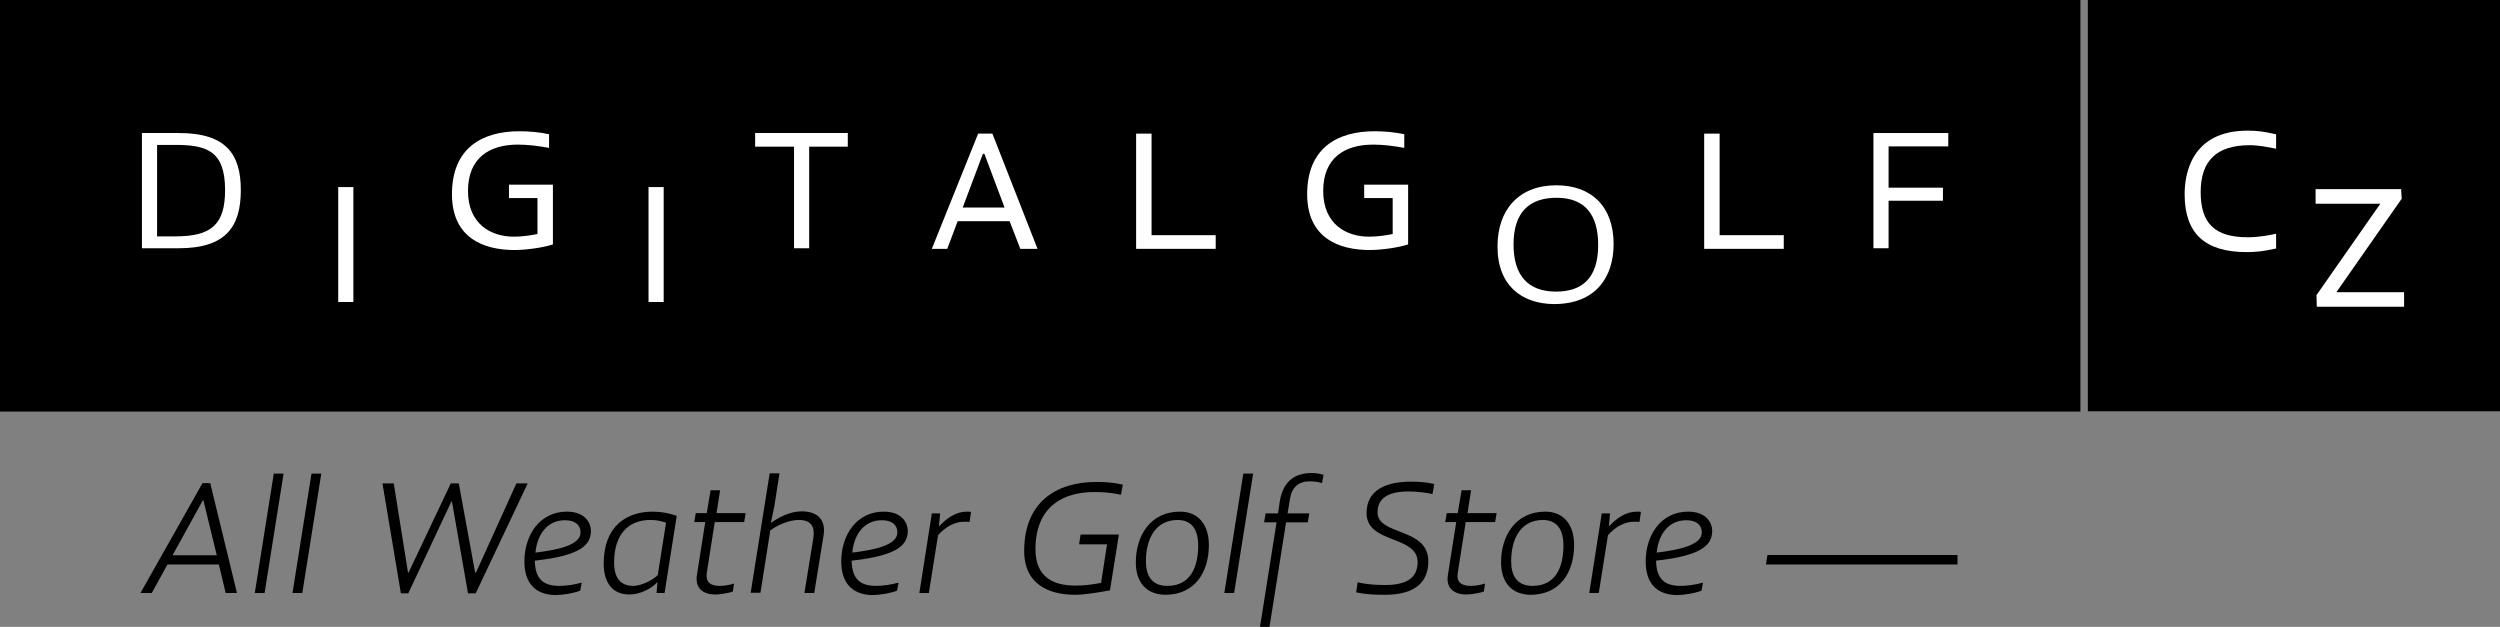 <?xml version="1.0" encoding="utf-8"?>
<!-- Generator: Adobe Illustrator 19.2.1, SVG Export Plug-In . SVG Version: 6.00 Build 0)  -->
<svg version="1.1" xmlns="http://www.w3.org/2000/svg" xmlns:xlink="http://www.w3.org/1999/xlink" x="0px" y="0px"
	 viewBox="0 0 841.9 211.1" style="enable-background:new 0 0 841.9 211.1;" xml:space="preserve">
<rect x="0" y="0" width="841.9" height="211.1" fill="#808080" stroke="none"/>
<style type="text/css">
	.st0{fill:#FFFFFF;}
</style>
<g id="Layer_1">
	<rect width="700.6" height="138.6"/>
</g>
<g id="Layer_2">
	<rect x="703.1" y="-0.3" width="138.8" height="138.8"/>
	<path class="st0" d="M81.1,64c0,12.1-4.8,19.6-20.9,19.6H47.8V44.8h12.5C76.2,44.8,81.1,52,81.1,64z M52.9,79.6h6.2
		c12.2,0,16.7-4.1,16.7-15.6c0-13.4-6.4-15.2-16.9-15.2h-6V79.6z"/>
	<path class="st0" d="M113.9,101.7V63h5.1v38.7H113.9z"/>
	<path class="st0" d="M218.4,101.7V63h5.1v38.7H218.4z"/>
	<path class="st0" d="M174.4,48.7c-9.5,0-16.8,4.4-16.8,15.6c0,11.2,7.8,15.4,15.4,15.4c2.8,0,5.6-0.4,8-0.9V66.7h-9.6v-4.5h14.8
		v20.1c-3.6,1.2-9.5,1.9-12.9,1.9c-10.5,0-21.1-4.1-21.1-18.8c0-15.6,10.2-21.2,22.7-21.2c3.3,0,6.7,0.3,10,1v4.6
		C181,49.1,177.6,48.7,174.4,48.7z"/>
	<path class="st0" d="M462.4,48.7c-9.5,0-16.8,4.4-16.8,15.6c0,11.2,7.8,15.4,15.4,15.4c2.8,0,5.6-0.4,8-0.9V66.7h-9.6v-4.5h14.8
		v20.1c-3.6,1.2-9.5,1.9-12.9,1.9c-10.5,0-21.1-4.1-21.1-18.8c0-15.6,10.2-21.2,22.7-21.2c3.3,0,6.7,0.3,10,1v4.6
		C469.1,49.1,465.7,48.7,462.4,48.7z"/>
	<path class="st0" d="M272.5,49.4v34.2h-5.1V49.4h-13.1v-4.6h31.2v4.6H272.5z"/>
	<path class="st0" d="M322.5,74.5l-3.5,9.3l-5.2,0L329.4,45h4.8l15.2,38.8l-5.8,0l-3.6-9.3L322.5,74.5z M338.3,69.9l-6.8-18.1H331
		l-6.8,18.1H338.3z"/>
	<path class="st0" d="M387.8,45v34.2h21.6v4.6h-26.8V45H387.8z"/>
	<path class="st0" d="M579.1,45v34.2h21.6v4.6h-26.8V45H579.1z"/>
	<path class="st0" d="M504.3,83c0-12.3,7.1-20.6,19.8-20.6c11.8,0,19.3,7.1,19.3,19.8c0,11-5.9,20.2-20.1,20.2
		C512.6,102.3,504.3,96.3,504.3,83z M538.2,82.5c0-9.9-4.2-15.9-14-15.9c-9,0-14.5,4.7-14.5,15.7c0,10.5,4.9,15.9,14.3,15.9
		C532.4,98.2,538.2,94.1,538.2,82.5z"/>
	<path class="st0" d="M656.2,49.3H636v13.9h18.3v4.4H636v16h-5.1V44.8h25.2V49.3z"/>
	<path class="st0" d="M756.6,84.9c3,0,5.8-0.3,9.3-1.1l0.6-0.1v-5l-0.9,0.2c-4.8,1-7.6,1-8.6,1c-11.1,0-15.9-4.6-15.9-15.2
		c0-10.6,5.4-15.8,16.5-15.8c1,0,3,0,8,1l0.9,0.2v-4.9l-0.6-0.1c-3.5-0.8-5.8-1.1-9-1.1c-19.2,0-21.2,15-21.2,21.4
		C735.7,78.6,742.5,84.9,756.6,84.9z"/>
	<polygon class="st0" points="780.1,99.3 780.2,103.3 809.6,103.3 809.6,98.4 786.8,98.4 808.6,67.2 808.8,67 808.6,63.7 
		779.8,63.7 779.8,68.6 801.6,68.6 780.3,99.1 	"/>
	<g>
		<g>
			<path d="M56.4,190.1l-5.3,9.6h-3.8l20.9-37h2.6l9,37h-3.8l-2.3-9.6H56.4z M73,187l-4.5-18.5h-0.2L58.1,187H73z"/>
			<path d="M92.2,159.5h3.3l-6.4,40.2h-3.3L92.2,159.5z"/>
			<path d="M104.9,159.5h3.3l-6.4,40.2h-3.3L104.9,159.5z"/>
			<path d="M160.3,192.8l13.6-30h3.8l-17.5,37h-2.6l-5.4-30.9h-0.2l-14.5,30.9H135l-6.2-37h3.8l4.8,30h0.2l14.2-30h2.7l5.5,30H160.3
				z"/>
			<path d="M176.6,189.1c0-9.1,5.3-16.8,14.3-16.8c6.4,0,8.1,4.1,8.1,6.4c0,4.7-3.2,8.4-18.9,10.1c0.1,6.3,3,8.5,8.2,8.5
				c2.4,0,5.1-0.4,7.6-1.1l-0.5,2.7c-2.2,0.9-6,1.5-8.5,1.5C180.1,200.2,176.6,196.2,176.6,189.1z M180.3,186.1
				c7.2-0.9,15.2-2.4,15.2-6.8c0-1.9-1.1-4.1-5.3-4.1C184.8,175.2,181,179.3,180.3,186.1z"/>
			<path d="M211.9,200.2c-5.7,0-8.6-4.1-8.6-10.4c0-12.9,8-17.5,16.5-17.5c2.8,0,5.5,0.5,8.1,1.4l-4.1,26h-2.7l0.3-3.7
				C219.7,198,215.8,200.2,211.9,200.2z M221.5,193.7l2.8-17.7c-1.8-0.6-3.5-0.9-5.3-0.9c-7.6,0-12.2,5.1-12.2,14.3
				c0,5.1,2.1,7.9,6.4,7.9C215.8,197.3,219.3,195.7,221.5,193.7z"/>
			<path d="M242.4,197.3c1.4,0,3-0.2,4.8-0.8l-0.4,2.7c-0.6,0.2-1.2,0.4-1.9,0.5c-1.1,0.2-2.5,0.5-4.1,0.5c-3.6,0-6.9-1.8-6.1-6.6
				l2.8-17.8h-3.7l0.5-3h3.7l1.3-7.7h3.2l-1.2,7.7h9.8l-0.5,3h-9.9l-2.7,17.2C237.6,196.1,239.3,197.3,242.4,197.3z"/>
			<path d="M270.9,199.7l3-18.5c0.6-3.8-0.7-6.1-4.9-6.1c-3.1,0-6.8,1.5-9.6,3.5l-3.3,21h-3.3l6.4-40.2h3.3l-1.7,10.9l-1.2,5.8
				c2.4-1.7,6.3-3.9,10.3-3.9c5.2,0,7.6,2.5,7.6,6.5c0,0.6-0.1,1.2-0.2,1.9l-3.1,19.1H270.9z"/>
			<path d="M283.3,189.1c0-9.1,5.3-16.8,14.3-16.8c6.4,0,8.1,4.1,8.1,6.4c0,4.7-3.2,8.4-18.9,10.1c0.1,6.3,3,8.5,8.2,8.5
				c2.4,0,5.1-0.4,7.6-1.1l-0.5,2.7c-2.2,0.9-6,1.5-8.5,1.5C286.9,200.2,283.3,196.2,283.3,189.1z M287,186.1
				c7.2-0.9,15.2-2.4,15.2-6.8c0-1.9-1.1-4.1-5.3-4.1C291.5,175.2,287.7,179.3,287,186.1z"/>
			<path d="M309.6,199.7l4.2-26.8h2.8l-0.4,4.4c2.6-2.8,5.7-5,9.4-5h0.7c0.2,0,0.5,0.1,0.7,0.1l-0.5,3.4c-0.4-0.1-0.7-0.1-1-0.1
				h-0.8c-3.5,0-6.4,1.9-8.8,4.5l-3.1,19.5H309.6z"/>
			<path d="M362.1,200.3c-8.6,0-17.2-3.3-17.2-14.8c0-16.3,10.7-23.2,24.3-23.2c2.9,0,5.9,0.2,8.9,0.9l-0.6,3.4
				c-4-0.8-6.3-0.9-9.1-0.9c-9.9,0-19.7,4.5-19.7,19.3c0,9.4,6.1,12.2,13.4,12.2c3.4,0,5.9-0.4,8.7-0.9l2-13h-9.4l0.5-3.3h12.9
				l-3,18.8C370.2,199.5,365,200.3,362.1,200.3z"/>
			<path d="M382.5,189.4c0-8.9,4.8-17.1,14.9-17.1c6.4,0,9.7,4.7,9.7,11.2c0,9.3-4.8,16.8-14.7,16.8
				C385.6,200.2,382.5,195.6,382.5,189.4z M385.9,189c0,4.8,1.9,8.3,7.2,8.3c7.8,0,10.4-6.3,10.4-13.6c0-5.3-2.1-8.6-7-8.6
				C388.8,175.2,385.9,181.9,385.9,189z"/>
			<path d="M418.7,159.5h3.3l-6.4,40.2h-3.3L418.7,159.5z"/>
			<path d="M441,162.1c-3.7,0-6,2-6.6,6l-0.8,4.8h7.3l-0.5,3h-7.3l-5.6,35.3h-3.2l5.6-35.3h-4.2l0.5-3h4.2l0.6-4.2
				c1.1-6.4,4.8-9.4,10.7-9.4c1.2,0,2.4,0.1,4,0.6l-0.5,2.8C443.7,162.2,442.2,162.1,441,162.1z"/>
			<path d="M474.3,165.5c-7.1,0-10.4,2.5-10.4,7c0,8,17.1,5,17.1,16.5c0,7.1-4.5,11.3-14.6,11.3c-3.1,0-6.3-0.1-9.7-0.8l0.5-3.4
				c4,0.9,7.3,0.9,9.4,0.9c7.2,0,10.8-2.5,10.8-7.7c0-9.1-17.2-6.1-17.2-16.5c0-8.2,7.2-10.6,15-10.6c2.8,0,5.4,0.2,7.8,0.8
				l-0.6,3.4C480.2,165.8,476.4,165.5,474.3,165.5z"/>
			<path d="M495.3,197.3c1.4,0,3-0.2,4.8-0.8l-0.4,2.7c-0.6,0.2-1.2,0.4-1.9,0.5c-1.1,0.2-2.5,0.5-4.1,0.5c-3.6,0-6.9-1.8-6.1-6.6
				l2.8-17.8h-3.7l0.5-3h3.7l1.3-7.7h3.2l-1.2,7.7h9.8l-0.5,3h-9.9l-2.7,17.2C490.4,196.1,492.2,197.3,495.3,197.3z"/>
			<path d="M505.5,189.4c0-8.9,4.8-17.1,14.9-17.1c6.4,0,9.7,4.7,9.7,11.2c0,9.3-4.8,16.8-14.7,16.8
				C508.6,200.2,505.5,195.6,505.5,189.4z M508.9,189c0,4.8,1.9,8.3,7.2,8.3c7.8,0,10.4-6.3,10.4-13.6c0-5.3-2.1-8.6-7-8.6
				C511.8,175.2,508.9,181.9,508.9,189z"/>
			<path d="M535.2,199.7l4.2-26.8h2.8l-0.4,4.4c2.6-2.8,5.7-5,9.4-5h0.7c0.2,0,0.5,0.1,0.7,0.1l-0.5,3.4c-0.4-0.1-0.7-0.1-1-0.1
				h-0.8c-3.5,0-6.4,1.9-8.8,4.5l-3.1,19.5H535.2z"/>
			<path d="M554.2,189.1c0-9.1,5.3-16.8,14.3-16.8c6.4,0,8.1,4.1,8.1,6.4c0,4.7-3.2,8.4-18.9,10.1c0.1,6.3,3,8.5,8.2,8.5
				c2.4,0,5.1-0.4,7.6-1.1l-0.5,2.7c-2.2,0.9-6,1.5-8.5,1.5C557.7,200.2,554.2,196.2,554.2,189.1z M557.9,186.1
				c7.2-0.9,15.2-2.4,15.2-6.8c0-1.9-1.1-4.1-5.3-4.1C562.4,175.2,558.6,179.3,557.9,186.1z"/>
		</g>
		<polygon points="659.2,190.1 594.7,190.1 595.2,186.9 659.2,186.9 		"/>
	</g>
</g>
</svg>
